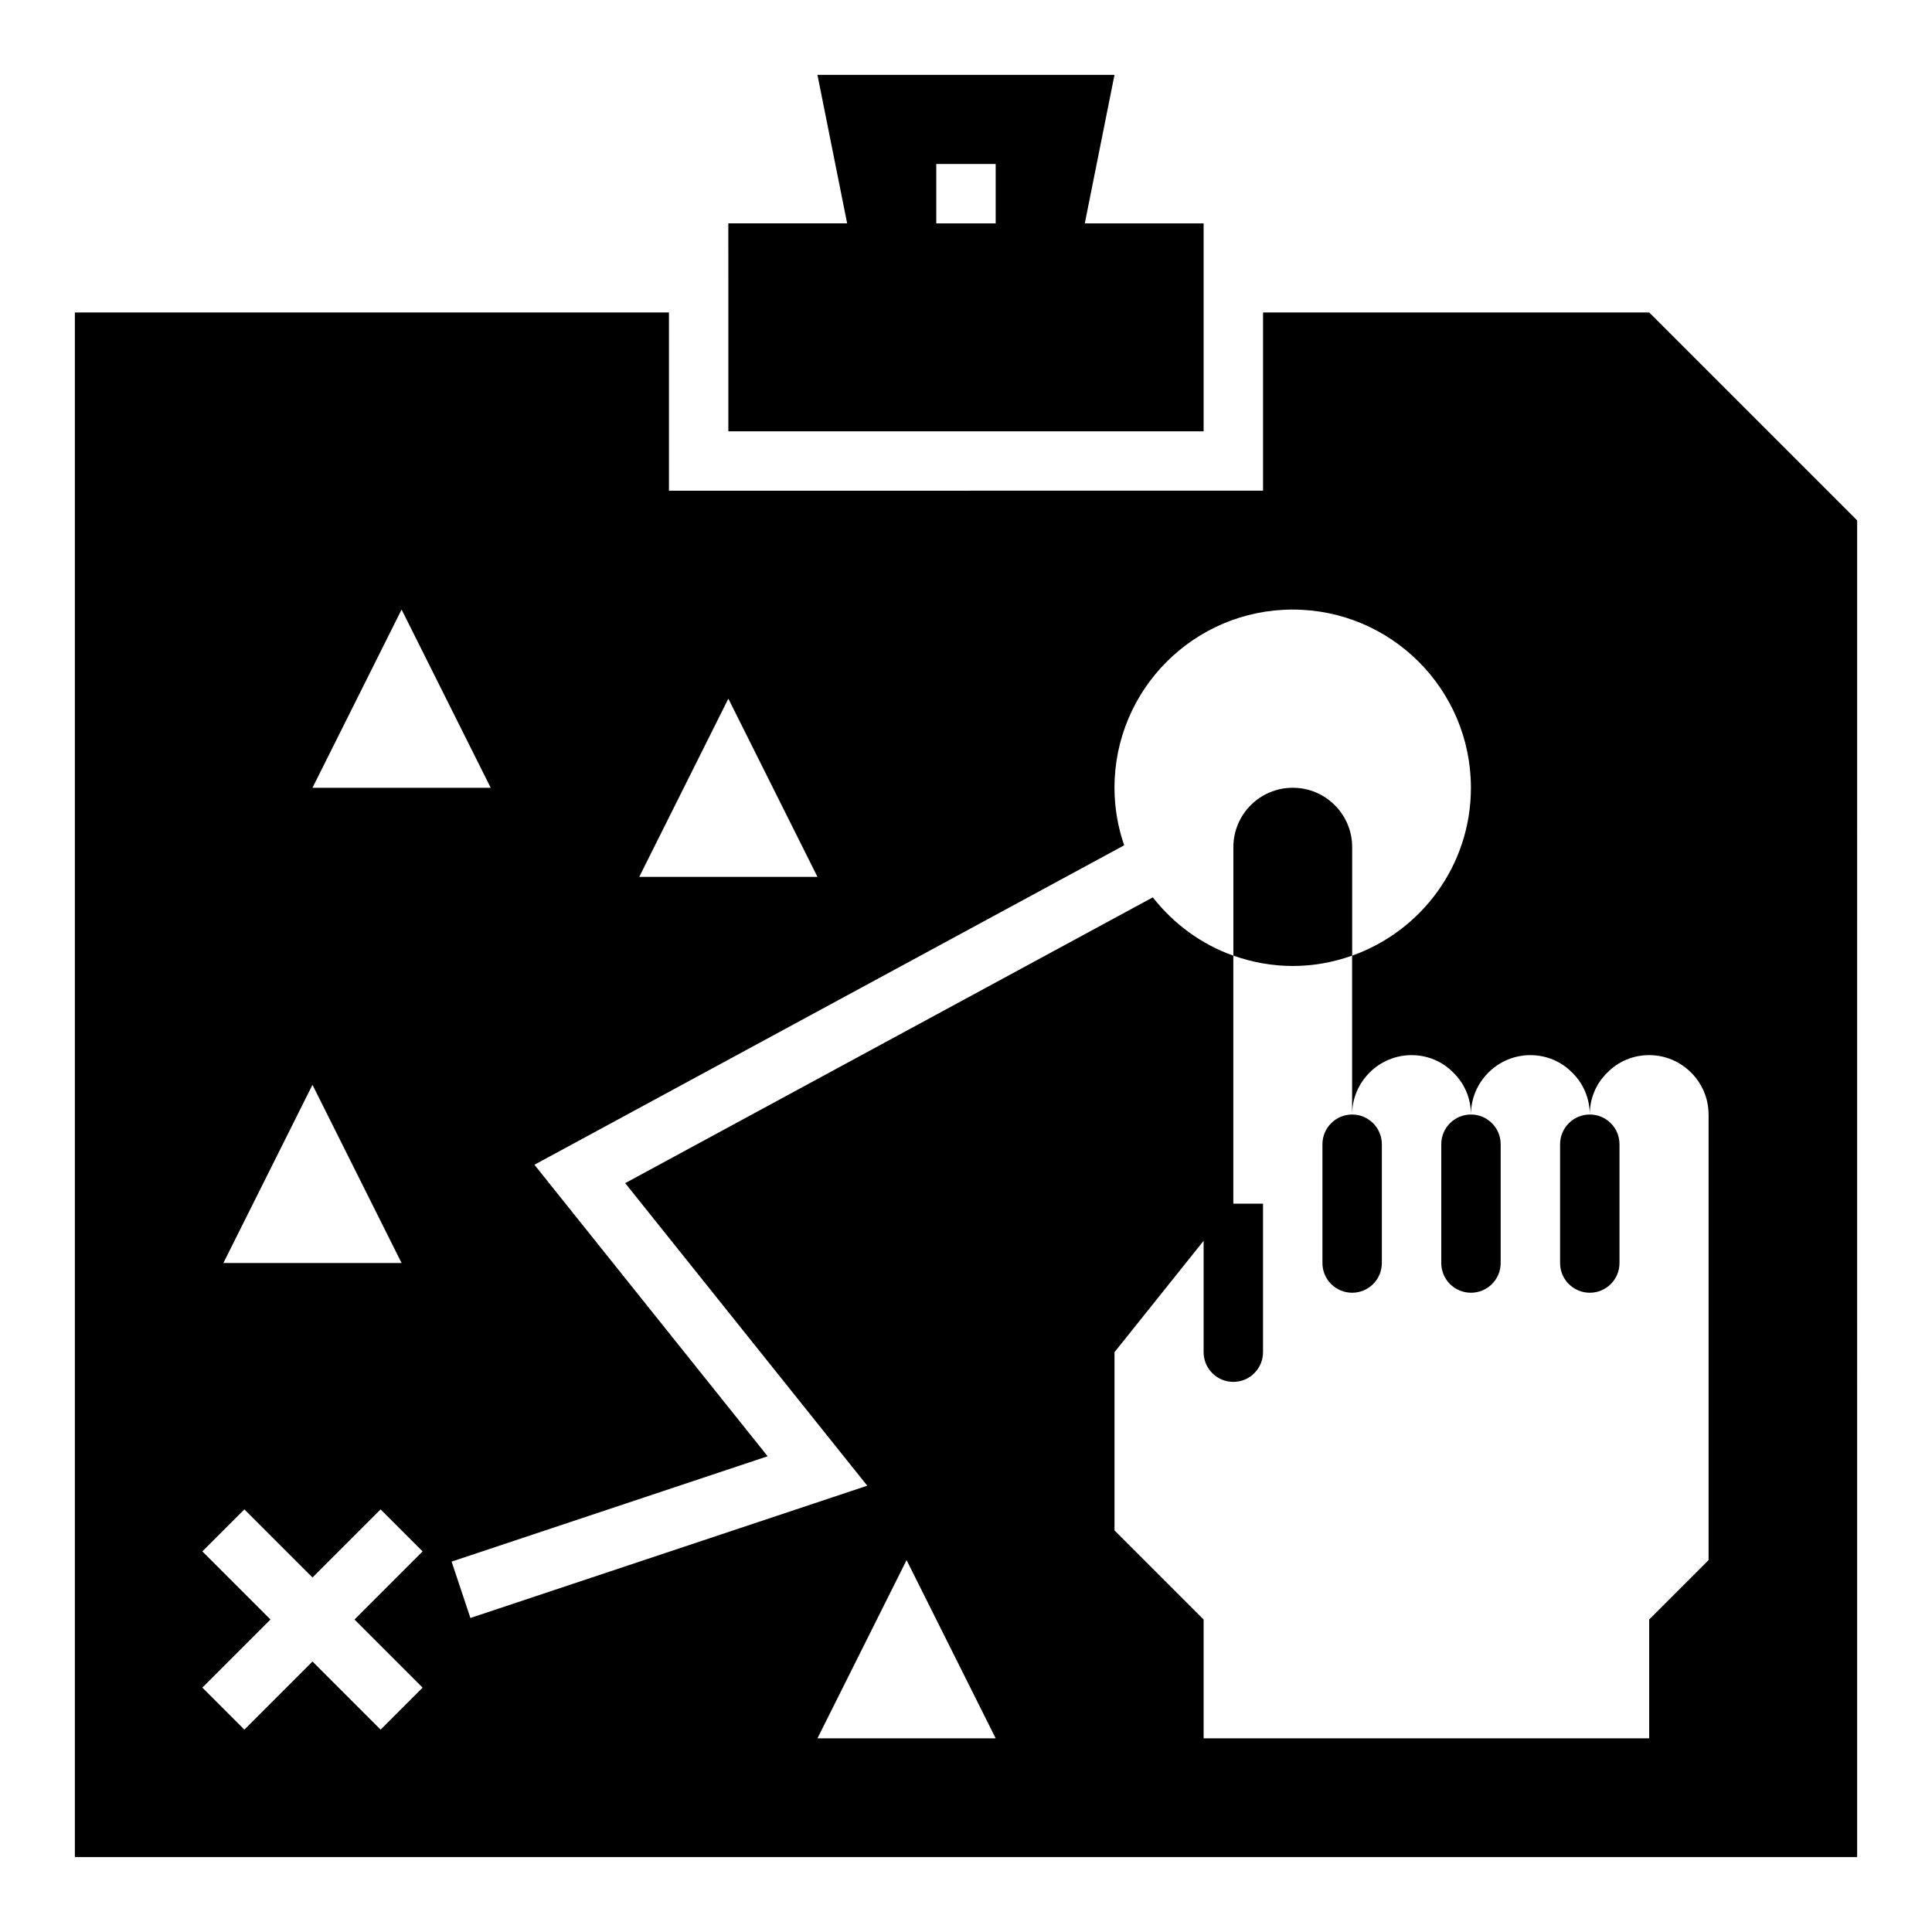 <?xml version="1.0" encoding="UTF-8"?>
<!-- Uploaded to: SVG Repo, www.svgrepo.com, Generator: SVG Repo Mixer Tools -->
<svg fill="#000000" width="800px" height="800px" version="1.1" viewBox="144 144 512 512" xmlns="http://www.w3.org/2000/svg">
 <g>
  <path d="m502.34 397.25v-28.742c0-8.695-7.051-15.742-15.742-15.742-8.695 0-15.742 7.047-15.742 15.742v28.742c4.926 1.746 10.211 2.746 15.738 2.746 5.531 0 10.812-1 15.746-2.746z"/>
  <path d="m337.02 258.3h125.95v-55.102h-31.488l7.871-39.359-78.723-0.004 7.871 39.359h-31.488zm55.102-70.848h15.742v15.742h-15.742z"/>
  <path d="m478.72 226.81v47.23l-157.44 0.004v-47.23l-157.44-0.004v409.34h472.32l0.004-354.24-55.105-55.105zm-141.7 102.34 23.617 47.23h-47.23zm-86.594-23.613 23.617 47.23h-47.23zm-23.617 125.95 23.617 47.23h-47.23zm29.184 159.75-11.133 11.133-18.051-18.051-18.051 18.051-11.133-11.133 18.055-18.051-18.051-18.051 11.133-11.133 18.047 18.051 18.051-18.051 11.133 11.133-18.051 18.051zm104.64 13.438 23.617-47.23 23.617 47.23zm236.16-165.31v118.08l-15.742 15.742v31.488h-118.08v-31.488l-23.617-23.617v-47.23l23.617-29.52v29.52c0 4.348 3.523 7.871 7.871 7.871s7.871-3.523 7.871-7.871v-39.359h-7.871v-65.723c-8.527-3.019-15.855-8.477-21.336-15.449l-139.82 75.734 64.145 80.18-105.17 35.059-4.981-14.938 83.754-27.918-61.809-77.258 156.29-84.656c-1.641-4.785-2.566-9.898-2.566-15.242 0-26.086 21.145-47.23 47.23-47.23 26.086 0 47.23 21.145 47.23 47.23 0 20.555-13.156 37.996-31.488 44.488l0.004 42.105c0-8.66 7.086-15.742 15.742-15.742 4.328 0 8.266 1.73 11.098 4.644 2.914 2.832 4.648 6.766 4.648 11.098 0-8.66 7.086-15.742 15.742-15.742 4.328 0 8.266 1.73 11.098 4.644 2.914 2.832 4.648 6.766 4.648 11.098 0-4.328 1.73-8.266 4.644-11.102 2.832-2.91 6.769-4.644 11.098-4.644 8.66 0 15.746 7.086 15.746 15.746z"/>
  <path d="m494.46 447.23v31.488c0 4.348 3.523 7.871 7.871 7.871 4.348 0 7.871-3.523 7.871-7.871v-31.488c0-4.348-3.523-7.871-7.871-7.871-4.344 0-7.871 3.523-7.871 7.871z"/>
  <path d="m525.95 447.23v31.488c0 4.348 3.523 7.871 7.871 7.871 4.348 0 7.871-3.523 7.871-7.871v-31.488c0-4.348-3.523-7.871-7.871-7.871-4.344 0-7.871 3.523-7.871 7.871z"/>
  <path d="m557.44 447.23v31.488c0 4.348 3.523 7.871 7.871 7.871s7.871-3.523 7.871-7.871v-31.488c0-4.348-3.523-7.871-7.871-7.871-4.344 0-7.871 3.523-7.871 7.871z"/>
 </g>
</svg>